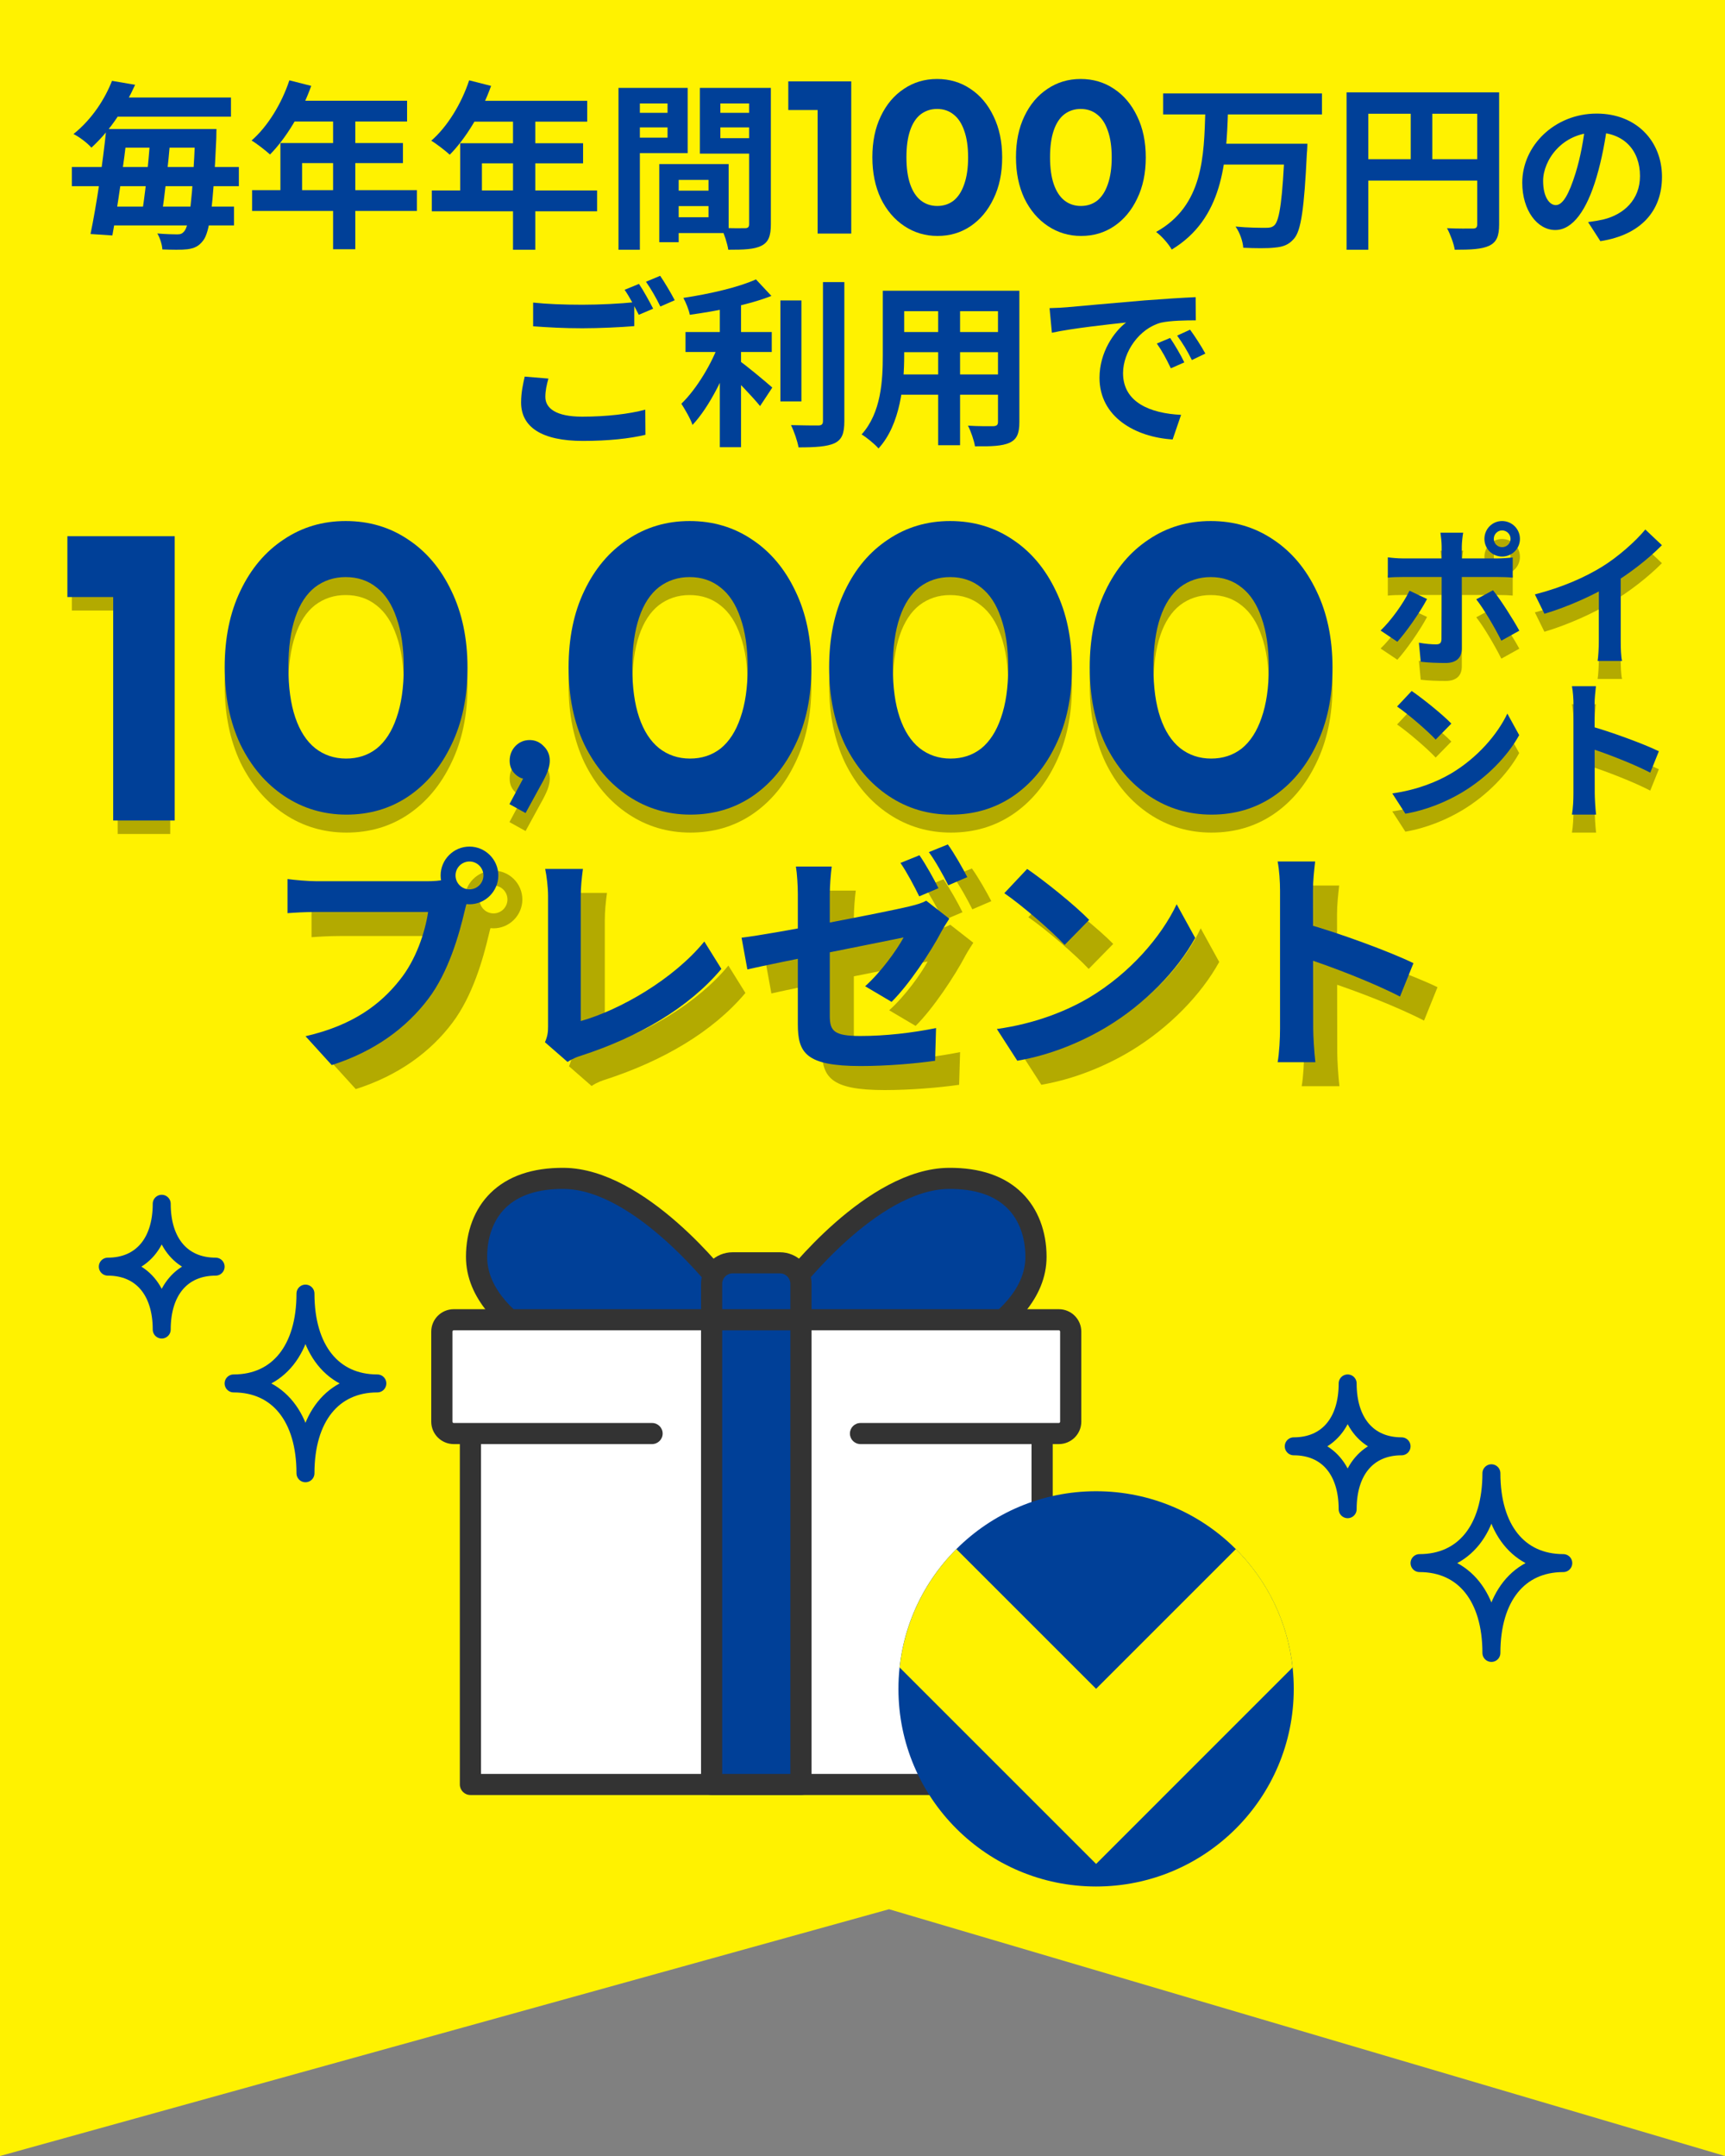 <svg width="96" height="120" viewBox="0 0 96 120" fill="none" xmlns="http://www.w3.org/2000/svg">
<rect x="0" y="0" width="96" height="120" fill="#808080" stroke="none"/>
<path d="M0 0H96V120L49.477 106.265L0 120V0Z" fill="#FFF200"/>
<path d="M58.41 17.15C58.8 17.14 59.2 17.12 59.39 17.1C60.22 17.02 61.87 16.88 63.7 16.72C64.74 16.64 65.83 16.57 66.54 16.54L66.55 17.83C66.01 17.83 65.15 17.84 64.61 17.96C63.41 18.28 62.5 19.58 62.5 20.77C62.5 22.41 64.04 23.01 65.73 23.09L65.26 24.46C63.17 24.33 61.19 23.2 61.19 21.03C61.19 19.6 62 18.46 62.67 17.95C61.74 18.05 59.69 18.27 58.54 18.52L58.41 17.15ZM65.12 18.81C65.36 19.16 65.72 19.77 65.91 20.17L65.16 20.5C64.9 19.96 64.69 19.56 64.38 19.12L65.12 18.81ZM66.23 18.35C66.49 18.7 66.87 19.29 67.08 19.68L66.33 20.04C66.06 19.5 65.83 19.12 65.51 18.68L66.23 18.35Z" fill="#004098"/>
<path d="M49.82 16.181H55.96V17.321H49.82V16.181ZM49.82 18.481H55.98V19.601H49.82V18.481ZM49.8 20.841H56.02V21.971H49.8V20.841ZM49.13 16.181H50.32V19.781C50.32 21.371 50.12 23.621 48.89 24.961C48.7 24.731 48.21 24.331 47.95 24.181C49.04 22.971 49.13 21.181 49.13 19.771V16.181ZM55.54 16.181H56.73V23.491C56.73 24.131 56.59 24.451 56.19 24.641C55.77 24.831 55.17 24.851 54.26 24.841C54.21 24.521 54.03 24.001 53.87 23.691C54.44 23.731 55.1 23.721 55.28 23.721C55.47 23.711 55.54 23.651 55.54 23.481V16.181ZM52.21 16.631H53.43V24.781H52.21V16.631Z" fill="#004098"/>
<path d="M38.15 18.481H42.95V19.591H38.15V18.481ZM43.43 16.721H44.6V22.341H43.43V16.721ZM40.06 16.501H41.24V24.891H40.06V16.501ZM45.8 15.701H46.99V23.431C46.99 24.141 46.85 24.471 46.44 24.671C46.02 24.861 45.36 24.901 44.44 24.901C44.38 24.551 44.19 24.001 44.02 23.661C44.68 23.681 45.32 23.681 45.53 23.681C45.72 23.681 45.8 23.621 45.8 23.431V15.701ZM42.07 15.551L42.93 16.471C41.66 16.971 39.9 17.311 38.39 17.521C38.34 17.251 38.17 16.831 38.03 16.581C39.49 16.361 41.1 15.991 42.07 15.551ZM40.05 19.011L40.86 19.361C40.36 20.861 39.48 22.651 38.54 23.651C38.42 23.291 38.12 22.791 37.92 22.471C38.78 21.641 39.65 20.181 40.05 19.011ZM41.06 20.021C41.45 20.271 42.69 21.311 42.98 21.571L42.3 22.601C41.86 22.061 40.93 21.091 40.44 20.641L41.06 20.021Z" fill="#004098"/>
<path d="M29.67 16.841C30.41 16.921 31.35 16.961 32.4 16.961C33.38 16.961 34.53 16.901 35.3 16.821V18.151C34.6 18.211 33.36 18.271 32.41 18.271C31.36 18.271 30.49 18.221 29.67 18.161V16.841ZM30.52 21.071C30.42 21.431 30.35 21.751 30.35 22.091C30.35 22.731 30.95 23.191 32.4 23.191C33.75 23.191 35.02 23.041 35.91 22.801L35.92 24.201C35.05 24.411 33.85 24.541 32.44 24.541C30.15 24.541 29 23.771 29 22.401C29 21.821 29.12 21.331 29.2 20.961L30.52 21.071ZM35.56 15.801C35.81 16.171 36.16 16.811 36.35 17.181L35.55 17.521C35.34 17.111 35.03 16.511 34.76 16.131L35.56 15.801ZM36.74 15.351C37 15.731 37.37 16.361 37.55 16.711L36.75 17.061C36.55 16.641 36.22 16.061 35.95 15.681L36.74 15.351Z" fill="#004098"/>
<path d="M89.469 6.835C89.343 7.753 89.163 8.806 88.848 9.868C88.308 11.686 87.534 12.802 86.553 12.802C85.545 12.802 84.717 11.695 84.717 10.174C84.717 8.104 86.526 6.322 88.857 6.322C91.08 6.322 92.493 7.87 92.493 9.841C92.493 11.731 91.332 13.072 89.064 13.423L88.38 12.361C88.731 12.316 88.983 12.271 89.226 12.217C90.369 11.938 91.269 11.119 91.269 9.796C91.269 8.383 90.387 7.375 88.83 7.375C86.922 7.375 85.878 8.932 85.878 10.066C85.878 10.975 86.238 11.416 86.58 11.416C86.967 11.416 87.309 10.84 87.687 9.625C87.948 8.779 88.146 7.744 88.236 6.799L89.469 6.835Z" fill="#004098"/>
<path d="M74.939 5.141H82.79V6.331H76.15V13.901H74.939V5.141ZM82.21 5.141H83.43V12.491C83.43 13.141 83.29 13.481 82.87 13.681C82.46 13.871 81.859 13.901 80.96 13.901C80.909 13.561 80.7 13.011 80.529 12.701C81.109 12.731 81.76 12.721 81.96 12.721C82.15 12.721 82.21 12.661 82.21 12.481V5.141ZM75.6 8.861H82.799V10.051H75.6V8.861ZM78.51 5.791H79.71V9.451H78.51V5.791Z" fill="#004098"/>
<path d="M64.73 5.2H73.57V6.37H64.73V5.2ZM67.93 8H71.93V9.16H67.93V8ZM71.5 8H72.76C72.76 8 72.75 8.38 72.73 8.53C72.58 11.62 72.41 12.84 72.01 13.29C71.72 13.63 71.4 13.74 70.95 13.78C70.54 13.83 69.85 13.82 69.19 13.79C69.17 13.45 69 12.94 68.76 12.61C69.46 12.68 70.15 12.68 70.44 12.68C70.66 12.68 70.79 12.66 70.92 12.54C71.22 12.27 71.38 11.01 71.5 8.2V8ZM67.08 6.19H68.34C68.25 9.03 68.06 12.17 65.21 13.89C65.02 13.56 64.66 13.15 64.34 12.91C66.98 11.44 67 8.66 67.08 6.19Z" fill="#004098"/>
<path d="M60.165 13.133C59.485 13.133 58.869 12.948 58.317 12.581C57.765 12.213 57.329 11.7 57.009 11.044C56.697 10.38 56.541 9.616 56.541 8.752C56.541 7.88 56.697 7.12 57.009 6.472C57.321 5.816 57.749 5.308 58.293 4.948C58.837 4.58 59.453 4.396 60.141 4.396C60.837 4.396 61.457 4.58 62.001 4.948C62.545 5.308 62.973 5.816 63.285 6.472C63.605 7.128 63.765 7.892 63.765 8.764C63.765 9.636 63.605 10.4 63.285 11.056C62.973 11.713 62.545 12.225 62.001 12.592C61.465 12.953 60.853 13.133 60.165 13.133ZM60.153 11.464C60.505 11.464 60.809 11.364 61.065 11.165C61.321 10.957 61.517 10.652 61.653 10.252C61.797 9.844 61.869 9.348 61.869 8.764C61.869 8.172 61.797 7.676 61.653 7.276C61.517 6.876 61.321 6.576 61.065 6.376C60.809 6.168 60.501 6.064 60.141 6.064C59.797 6.064 59.493 6.164 59.229 6.364C58.973 6.564 58.777 6.864 58.641 7.264C58.505 7.664 58.437 8.16 58.437 8.752C58.437 9.344 58.505 9.84 58.641 10.241C58.777 10.64 58.973 10.944 59.229 11.152C59.493 11.361 59.801 11.464 60.153 11.464Z" fill="#004098"/>
<path d="M52.173 13.133C51.493 13.133 50.877 12.948 50.325 12.581C49.773 12.213 49.337 11.7 49.017 11.044C48.705 10.38 48.549 9.616 48.549 8.752C48.549 7.88 48.705 7.12 49.017 6.472C49.329 5.816 49.757 5.308 50.301 4.948C50.845 4.58 51.461 4.396 52.149 4.396C52.845 4.396 53.465 4.58 54.009 4.948C54.553 5.308 54.981 5.816 55.293 6.472C55.613 7.128 55.773 7.892 55.773 8.764C55.773 9.636 55.613 10.4 55.293 11.056C54.981 11.713 54.553 12.225 54.009 12.592C53.473 12.953 52.861 13.133 52.173 13.133ZM52.161 11.464C52.513 11.464 52.817 11.364 53.073 11.165C53.329 10.957 53.525 10.652 53.661 10.252C53.805 9.844 53.877 9.348 53.877 8.764C53.877 8.172 53.805 7.676 53.661 7.276C53.525 6.876 53.329 6.576 53.073 6.376C52.817 6.168 52.509 6.064 52.149 6.064C51.805 6.064 51.501 6.164 51.237 6.364C50.981 6.564 50.785 6.864 50.649 7.264C50.513 7.664 50.445 8.16 50.445 8.752C50.445 9.344 50.513 9.84 50.649 10.241C50.785 10.64 50.981 10.944 51.237 11.152C51.501 11.361 51.809 11.464 52.161 11.464Z" fill="#004098"/>
<path d="M45.502 13V4.528H47.374V13H45.502ZM43.87 6.124V4.528H47.254V6.124H43.87Z" fill="#004098"/>
<path d="M37.25 10.611H39.99V11.471H37.25V10.611ZM37.18 9.131H40.55V12.971H37.18V12.091H39.43V10.011H37.18V9.131ZM36.69 9.131H37.77V13.481H36.69V9.131ZM35.01 6.281H37.52V7.091H35.01V6.281ZM39.65 6.281H42.18V7.091H39.65V6.281ZM41.69 4.891H42.9V12.481C42.9 13.131 42.77 13.481 42.37 13.681C41.97 13.881 41.39 13.901 40.53 13.901C40.48 13.561 40.3 13.001 40.14 12.681C40.66 12.711 41.27 12.701 41.45 12.701C41.63 12.701 41.69 12.641 41.69 12.471V4.891ZM35.11 4.891H38.27V8.521H35.11V7.661H37.15V5.761H35.11V4.891ZM42.33 4.891V5.761H40.09V7.691H42.33V8.551H38.95V4.891H42.33ZM34.42 4.891H35.61V13.901H34.42V4.891Z" fill="#004098"/>
<path d="M26.11 4.471L27.33 4.781C26.8 6.271 25.92 7.711 25.03 8.611C24.8 8.401 24.29 8.001 24 7.831C24.9 7.051 25.68 5.771 26.11 4.471ZM26.32 5.611H32.68V6.771H25.74L26.32 5.611ZM25.61 7.971H32.45V9.091H26.82V11.191H25.61V7.971ZM24.03 10.601H33.23V11.761H24.03V10.601ZM28.55 6.211H29.79V13.901H28.55V6.211Z" fill="#004098"/>
<path d="M16.104 4.471L17.32 4.78C16.792 6.265 15.914 7.701 15.027 8.599C14.798 8.389 14.289 7.99 14 7.821C14.897 7.043 15.675 5.767 16.104 4.471ZM16.313 5.607H22.655V6.764H15.735L16.313 5.607ZM15.605 7.961H22.425V9.077H16.812V11.171H15.605V7.961ZM14.03 10.583H23.203V11.739H14.03V10.583ZM18.537 6.206H19.773V13.873H18.537V6.206Z" fill="#004098"/>
<path d="M6.423 7.182H11.249V8.219H6.423V7.182ZM5.715 11.5H13.024V12.546H5.715V11.5ZM4 9.296H13.293V10.363H4V9.296ZM6.034 5.427H12.854V6.494H6.034V5.427ZM10.87 7.182H12.046C12.046 7.182 12.037 7.551 12.037 7.701C11.867 11.599 11.658 12.935 11.309 13.384C11.059 13.723 10.79 13.823 10.431 13.873C10.102 13.913 9.574 13.903 9.035 13.883C9.025 13.633 8.906 13.245 8.756 12.995C9.245 13.035 9.644 13.045 9.863 13.045C10.052 13.045 10.142 13.005 10.252 12.876C10.531 12.556 10.72 11.111 10.87 7.421V7.182ZM5.914 7.182H7.111C6.882 9.136 6.533 11.599 6.253 13.105L5.037 13.025C5.356 11.5 5.725 9.057 5.914 7.182ZM8.357 7.701H9.484C9.364 9.146 9.155 10.981 8.985 12.088H7.869C8.058 10.951 8.268 9.117 8.357 7.701ZM6.233 4.5L7.52 4.719C6.951 5.966 6.214 7.182 5.087 8.219C4.857 7.95 4.399 7.611 4.09 7.461C5.157 6.604 5.855 5.467 6.233 4.5Z" fill="#004098"/>
<path d="M72.575 58.598C72.575 57.568 72.575 52.03 72.575 50.906C72.575 50.424 72.535 49.769 72.441 49.287H74.528C74.475 49.769 74.408 50.344 74.408 50.906C74.408 52.377 74.421 57.608 74.421 58.598C74.421 58.973 74.475 59.909 74.542 60.458H72.441C72.535 59.936 72.575 59.12 72.575 58.598ZM74.02 52.752C75.799 53.247 78.689 54.304 80 54.946L79.251 56.805C77.726 56.016 75.478 55.16 74.02 54.678V52.752Z" fill="black" fill-opacity="0.3"/>
<path d="M58.501 49.701C59.424 50.33 61.163 51.721 61.953 52.537L60.588 53.929C59.892 53.179 58.207 51.721 57.23 51.052L58.501 49.701ZM56.815 58.611C58.916 58.316 60.642 57.634 61.939 56.872C64.227 55.507 65.966 53.474 66.822 51.668L67.852 53.541C66.849 55.36 65.07 57.206 62.916 58.504C61.551 59.32 59.825 60.056 57.953 60.377L56.815 58.611Z" fill="black" fill-opacity="0.3"/>
<path d="M52.508 48.94C52.842 49.422 53.324 50.278 53.565 50.773L52.495 51.227C52.227 50.679 51.812 49.89 51.451 49.368L52.508 48.94ZM54.087 48.338C54.448 48.833 54.929 49.689 55.17 50.157L54.113 50.612C53.832 50.05 53.404 49.274 53.03 48.766L54.087 48.338ZM45.739 58.344C45.739 57.248 45.739 52.739 45.739 51.107C45.739 50.652 45.699 49.97 45.632 49.569H47.625C47.572 49.97 47.518 50.652 47.518 51.107C47.518 52.726 47.518 56.391 47.518 57.876C47.518 58.719 47.745 59 49.217 59C50.622 59 52.107 58.826 53.431 58.559L53.377 60.378C52.267 60.538 50.675 60.672 49.23 60.672C46.18 60.672 45.739 59.936 45.739 58.344ZM54.167 52.472C54.046 52.659 53.846 52.967 53.725 53.194C53.137 54.318 51.919 56.151 50.956 57.1L49.485 56.231C50.367 55.441 51.251 54.211 51.625 53.515C50.809 53.689 44.615 54.906 42.929 55.294L42.608 53.529C44.414 53.314 50.715 52.084 51.933 51.789C52.307 51.696 52.628 51.615 52.883 51.468L54.167 52.472Z" fill="black" fill-opacity="0.3"/>
<path d="M31.665 59.347C31.812 59.012 31.839 58.785 31.839 58.477C31.839 57.46 31.839 52.711 31.839 51.213C31.839 50.718 31.759 50.076 31.678 49.701H33.779C33.712 50.209 33.658 50.705 33.658 51.213C33.658 52.698 33.658 57.153 33.658 58.169C35.839 57.554 38.822 55.842 40.535 53.741L41.484 55.266C39.652 57.447 36.869 59.052 33.712 60.082C33.538 60.136 33.244 60.23 32.923 60.444L31.665 59.347Z" fill="black" fill-opacity="0.3"/>
<path d="M26.689 50.063C26.689 50.491 27.037 50.839 27.465 50.839C27.893 50.839 28.241 50.491 28.241 50.063C28.241 49.635 27.893 49.287 27.465 49.287C27.037 49.287 26.689 49.635 26.689 50.063ZM25.86 50.063C25.86 49.18 26.582 48.458 27.465 48.458C28.348 48.458 29.07 49.18 29.07 50.063C29.07 50.946 28.348 51.669 27.465 51.669C26.582 51.669 25.86 50.946 25.86 50.063ZM27.492 51.12C27.358 51.374 27.264 51.762 27.197 52.043C26.89 53.354 26.301 55.441 25.177 56.926C23.973 58.532 22.194 59.856 19.799 60.618L18.341 59.013C21.003 58.398 22.515 57.234 23.585 55.883C24.482 54.772 24.99 53.247 25.164 52.097C24.348 52.097 19.933 52.097 18.93 52.097C18.314 52.097 17.686 52.137 17.338 52.164V50.264C17.739 50.318 18.488 50.384 18.93 50.384C19.933 50.384 24.375 50.384 25.124 50.384C25.391 50.384 25.819 50.371 26.167 50.277L27.492 51.12Z" fill="black" fill-opacity="0.3"/>
<path d="M71.237 57.261C71.237 56.231 71.237 50.693 71.237 49.569C71.237 49.087 71.197 48.432 71.103 47.95H73.191C73.137 48.432 73.07 49.007 73.07 49.569C73.07 51.041 73.083 56.271 73.083 57.261C73.083 57.636 73.137 58.572 73.204 59.121H71.103C71.197 58.599 71.237 57.783 71.237 57.261ZM72.682 51.415C74.461 51.91 77.351 52.967 78.662 53.609L77.913 55.468C76.388 54.679 74.14 53.823 72.682 53.342V51.415Z" fill="#004098"/>
<path d="M57.163 48.363C58.086 48.992 59.825 50.383 60.615 51.199L59.25 52.591C58.554 51.842 56.869 50.383 55.892 49.714L57.163 48.363ZM55.477 57.273C57.578 56.979 59.304 56.296 60.601 55.534C62.889 54.169 64.628 52.136 65.484 50.33L66.514 52.203C65.511 54.022 63.732 55.868 61.578 57.166C60.213 57.982 58.487 58.718 56.615 59.039L55.477 57.273Z" fill="#004098"/>
<path d="M51.17 47.602C51.505 48.084 51.986 48.94 52.227 49.435L51.157 49.89C50.889 49.341 50.474 48.552 50.113 48.03L51.17 47.602ZM52.749 47C53.11 47.495 53.592 48.351 53.832 48.819L52.775 49.274C52.495 48.712 52.066 47.936 51.692 47.428L52.749 47ZM44.401 57.007C44.401 55.91 44.401 51.401 44.401 49.769C44.401 49.314 44.361 48.632 44.294 48.231H46.287C46.234 48.632 46.18 49.314 46.18 49.769C46.18 51.388 46.18 55.053 46.18 56.538C46.18 57.381 46.408 57.662 47.879 57.662C49.284 57.662 50.769 57.488 52.093 57.221L52.04 59.04C50.929 59.201 49.337 59.334 47.892 59.334C44.842 59.334 44.401 58.599 44.401 57.007ZM52.829 51.134C52.709 51.321 52.508 51.629 52.388 51.856C51.799 52.98 50.581 54.813 49.618 55.763L48.147 54.893C49.03 54.104 49.913 52.873 50.287 52.177C49.471 52.351 43.277 53.569 41.592 53.956L41.27 52.191C43.077 51.977 49.377 50.746 50.595 50.452C50.969 50.358 51.291 50.278 51.545 50.13L52.829 51.134Z" fill="#004098"/>
<path d="M30.327 58.009C30.474 57.674 30.501 57.447 30.501 57.139C30.501 56.122 30.501 51.373 30.501 49.875C30.501 49.38 30.421 48.738 30.34 48.363H32.441C32.374 48.872 32.32 49.367 32.32 49.875C32.32 51.36 32.32 55.815 32.32 56.831C34.501 56.216 37.484 54.504 39.197 52.403L40.147 53.928C38.314 56.109 35.531 57.714 32.374 58.745C32.2 58.798 31.906 58.892 31.585 59.106L30.327 58.009Z" fill="#004098"/>
<path d="M25.351 48.725C25.351 49.154 25.699 49.501 26.127 49.501C26.555 49.501 26.903 49.154 26.903 48.725C26.903 48.297 26.555 47.95 26.127 47.95C25.699 47.95 25.351 48.297 25.351 48.725ZM24.522 48.725C24.522 47.843 25.244 47.12 26.127 47.12C27.01 47.12 27.732 47.843 27.732 48.725C27.732 49.608 27.01 50.331 26.127 50.331C25.244 50.331 24.522 49.608 24.522 48.725ZM26.154 49.782C26.02 50.036 25.926 50.424 25.859 50.705C25.552 52.016 24.963 54.103 23.839 55.588C22.635 57.194 20.856 58.518 18.462 59.281L17.003 57.675C19.666 57.06 21.177 55.896 22.247 54.545C23.144 53.434 23.652 51.909 23.826 50.759C23.01 50.759 18.595 50.759 17.592 50.759C16.977 50.759 16.348 50.799 16 50.826V48.926C16.401 48.98 17.151 49.047 17.592 49.047C18.595 49.047 23.037 49.047 23.786 49.047C24.053 49.047 24.482 49.033 24.829 48.94L26.154 49.782Z" fill="#004098"/>
<path d="M87.568 45.151C87.568 44.492 87.568 40.948 87.568 40.229C87.568 39.921 87.542 39.502 87.482 39.193H88.818C88.784 39.502 88.741 39.87 88.741 40.229C88.741 41.171 88.749 44.518 88.749 45.151C88.749 45.391 88.784 45.99 88.826 46.341H87.482C87.542 46.007 87.568 45.485 87.568 45.151ZM88.493 41.41C89.631 41.727 91.48 42.403 92.319 42.814L91.84 44.004C90.864 43.499 89.425 42.951 88.493 42.643V41.41Z" fill="black" fill-opacity="0.3"/>
<path d="M78.563 39.459C79.154 39.861 80.266 40.752 80.771 41.274L79.898 42.164C79.453 41.685 78.375 40.752 77.75 40.324L78.563 39.459ZM77.484 45.16C78.828 44.972 79.933 44.535 80.763 44.047C82.227 43.174 83.339 41.873 83.887 40.717L84.546 41.916C83.904 43.08 82.766 44.261 81.388 45.092C80.515 45.614 79.41 46.084 78.212 46.29L77.484 45.16Z" fill="black" fill-opacity="0.3"/>
<path d="M85.419 34.084C86.951 33.69 88.201 33.134 89.16 32.543C90.033 32.004 91.009 31.148 91.565 30.472L92.49 31.345C91.711 32.132 90.666 32.937 89.656 33.545C88.689 34.118 87.302 34.76 85.95 35.163L85.419 34.084ZM88.98 33.1L90.195 32.809V36.669C90.195 37.046 90.213 37.577 90.272 37.791H88.911C88.946 37.585 88.98 37.046 88.98 36.669V33.1Z" fill="black" fill-opacity="0.3"/>
<path d="M83.133 30.993C83.133 31.25 83.339 31.455 83.595 31.455C83.852 31.455 84.066 31.25 84.066 30.993C84.066 30.736 83.852 30.522 83.595 30.522C83.339 30.522 83.133 30.736 83.133 30.993ZM82.611 30.993C82.611 30.445 83.048 30 83.595 30C84.143 30 84.588 30.445 84.588 30.993C84.588 31.541 84.143 31.977 83.595 31.977C83.048 31.977 82.611 31.541 82.611 30.993ZM81.43 30.651C81.404 30.77 81.353 31.19 81.353 31.404C81.353 31.909 81.353 32.636 81.353 33.133C81.353 33.826 81.353 36.377 81.353 37.096C81.353 37.593 81.062 37.901 80.454 37.901C80 37.901 79.495 37.884 79.067 37.832L78.965 36.771C79.324 36.84 79.701 36.865 79.915 36.865C80.137 36.865 80.214 36.788 80.223 36.566C80.231 36.24 80.231 33.535 80.231 33.133C80.231 32.833 80.231 31.917 80.231 31.395C80.231 31.173 80.189 30.805 80.163 30.651H81.43ZM77.235 32.02C77.492 32.054 77.792 32.08 78.057 32.08C78.579 32.08 82.731 32.08 83.347 32.08C83.587 32.08 83.955 32.054 84.186 32.029V33.15C83.921 33.124 83.587 33.116 83.356 33.116C82.739 33.116 78.622 33.116 78.057 33.116C77.8 33.116 77.475 33.124 77.235 33.15V32.02ZM79.418 34.34C79.024 35.093 78.228 36.215 77.766 36.72L76.833 36.095C77.406 35.547 78.091 34.605 78.442 33.878L79.418 34.34ZM83.09 33.852C83.527 34.4 84.212 35.478 84.554 36.103L83.553 36.66C83.184 35.923 82.577 34.888 82.157 34.357L83.09 33.852Z" fill="black" fill-opacity="0.3"/>
<path d="M67.423 46.341C66.151 46.341 64.999 45.997 63.967 45.309C62.934 44.62 62.118 43.663 61.52 42.435C60.936 41.193 60.645 39.764 60.645 38.148C60.645 36.517 60.936 35.095 61.52 33.883C62.104 32.656 62.904 31.706 63.922 31.032C64.939 30.344 66.092 30 67.379 30C68.68 30 69.84 30.344 70.858 31.032C71.875 31.706 72.676 32.656 73.26 33.883C73.858 35.11 74.157 36.539 74.157 38.17C74.157 39.802 73.858 41.231 73.26 42.458C72.676 43.685 71.875 44.643 70.858 45.331C69.855 46.004 68.71 46.341 67.423 46.341ZM67.401 43.221C68.059 43.221 68.628 43.034 69.107 42.66C69.586 42.271 69.952 41.702 70.207 40.954C70.476 40.191 70.611 39.263 70.611 38.17C70.611 37.063 70.476 36.135 70.207 35.387C69.952 34.639 69.586 34.078 69.107 33.704C68.628 33.315 68.052 33.12 67.379 33.12C66.735 33.12 66.166 33.307 65.673 33.681C65.194 34.055 64.827 34.617 64.573 35.365C64.318 36.113 64.191 37.041 64.191 38.148C64.191 39.255 64.318 40.183 64.573 40.931C64.827 41.68 65.194 42.248 65.673 42.637C66.166 43.026 66.743 43.221 67.401 43.221Z" fill="black" fill-opacity="0.3"/>
<path d="M52.921 46.341C51.65 46.341 50.497 45.997 49.465 45.309C48.432 44.62 47.617 43.663 47.018 42.435C46.434 41.193 46.143 39.764 46.143 38.148C46.143 36.517 46.434 35.095 47.018 33.883C47.602 32.656 48.402 31.706 49.42 31.032C50.437 30.344 51.59 30 52.877 30C54.178 30 55.338 30.344 56.356 31.032C57.373 31.706 58.174 32.656 58.758 33.883C59.356 35.11 59.655 36.539 59.655 38.17C59.655 39.802 59.356 41.231 58.758 42.458C58.174 43.685 57.373 44.643 56.356 45.331C55.353 46.004 54.208 46.341 52.921 46.341ZM52.899 43.221C53.557 43.221 54.126 43.034 54.605 42.66C55.084 42.271 55.45 41.702 55.705 40.954C55.974 40.191 56.109 39.263 56.109 38.17C56.109 37.063 55.974 36.135 55.705 35.387C55.45 34.639 55.084 34.078 54.605 33.704C54.126 33.315 53.55 33.12 52.877 33.12C52.233 33.12 51.664 33.307 51.171 33.681C50.692 34.055 50.325 34.617 50.071 35.365C49.816 36.113 49.689 37.041 49.689 38.148C49.689 39.255 49.816 40.183 50.071 40.931C50.325 41.68 50.692 42.248 51.171 42.637C51.664 43.026 52.241 43.221 52.899 43.221Z" fill="black" fill-opacity="0.3"/>
<path d="M38.421 46.341C37.15 46.341 35.997 45.997 34.965 45.309C33.932 44.62 33.117 43.663 32.518 42.435C31.934 41.193 31.643 39.764 31.643 38.148C31.643 36.517 31.934 35.095 32.518 33.883C33.102 32.656 33.902 31.706 34.92 31.032C35.937 30.344 37.09 30 38.377 30C39.678 30 40.838 30.344 41.856 31.032C42.873 31.706 43.674 32.656 44.258 33.883C44.856 35.11 45.155 36.539 45.155 38.17C45.155 39.802 44.856 41.231 44.258 42.458C43.674 43.685 42.873 44.643 41.856 45.331C40.853 46.004 39.708 46.341 38.421 46.341ZM38.399 43.221C39.057 43.221 39.626 43.034 40.105 42.66C40.584 42.271 40.95 41.702 41.205 40.954C41.474 40.191 41.609 39.263 41.609 38.17C41.609 37.063 41.474 36.135 41.205 35.387C40.95 34.639 40.584 34.078 40.105 33.704C39.626 33.315 39.05 33.12 38.377 33.12C37.733 33.12 37.164 33.307 36.671 33.681C36.192 34.055 35.825 34.617 35.571 35.365C35.316 36.113 35.189 37.041 35.189 38.148C35.189 39.255 35.316 40.183 35.571 40.931C35.825 41.68 36.192 42.248 36.671 42.637C37.164 43.026 37.741 43.221 38.399 43.221Z" fill="black" fill-opacity="0.3"/>
<path d="M28.352 45.757L29.237 44.106L29.783 43.949C29.727 44.07 29.658 44.171 29.577 44.252C29.496 44.325 29.403 44.361 29.298 44.361C29.063 44.361 28.849 44.264 28.655 44.07C28.461 43.876 28.364 43.633 28.364 43.342C28.364 43.027 28.469 42.756 28.679 42.529C28.898 42.303 29.165 42.19 29.48 42.19C29.779 42.19 30.038 42.303 30.256 42.529C30.483 42.748 30.596 43.019 30.596 43.342C30.596 43.471 30.572 43.621 30.523 43.791C30.475 43.961 30.378 44.183 30.232 44.458L29.249 46.254L28.352 45.757Z" fill="black" fill-opacity="0.3"/>
<path d="M19.283 46.341C18.011 46.341 16.858 45.997 15.826 45.309C14.793 44.62 13.978 43.663 13.379 42.435C12.796 41.193 12.504 39.764 12.504 38.148C12.504 36.517 12.796 35.095 13.379 33.883C13.963 32.656 14.764 31.706 15.781 31.032C16.799 30.344 17.951 30 19.238 30C20.54 30 21.7 30.344 22.717 31.032C23.735 31.706 24.535 32.656 25.119 33.883C25.717 35.11 26.017 36.539 26.017 38.17C26.017 39.802 25.717 41.231 25.119 42.458C24.535 43.685 23.735 44.643 22.717 45.331C21.715 46.004 20.57 46.341 19.283 46.341ZM19.26 43.221C19.919 43.221 20.487 43.034 20.966 42.66C21.445 42.271 21.812 41.702 22.066 40.954C22.335 40.191 22.47 39.263 22.47 38.17C22.47 37.063 22.335 36.135 22.066 35.387C21.812 34.639 21.445 34.078 20.966 33.704C20.487 33.315 19.911 33.12 19.238 33.12C18.594 33.12 18.026 33.307 17.532 33.681C17.053 34.055 16.686 34.617 16.432 35.365C16.178 36.113 16.05 37.041 16.05 38.148C16.05 39.255 16.178 40.183 16.432 40.931C16.686 41.68 17.053 42.248 17.532 42.637C18.026 43.026 18.602 43.221 19.26 43.221Z" fill="black" fill-opacity="0.3"/>
<path d="M6.549 46.418V31.095H9.473V46.418H6.549ZM4 33.981V31.095H9.285V33.981H4Z" fill="black" fill-opacity="0.3"/>
<path d="M87.568 44.151C87.568 43.492 87.568 39.948 87.568 39.229C87.568 38.921 87.542 38.502 87.482 38.193H88.818C88.784 38.502 88.741 38.87 88.741 39.229C88.741 40.171 88.749 43.518 88.749 44.151C88.749 44.391 88.784 44.99 88.826 45.341H87.482C87.542 45.007 87.568 44.485 87.568 44.151ZM88.493 40.41C89.631 40.727 91.48 41.403 92.319 41.814L91.84 43.004C90.864 42.499 89.425 41.951 88.493 41.643V40.41Z" fill="#004098"/>
<path d="M78.563 38.459C79.154 38.861 80.266 39.752 80.771 40.274L79.898 41.164C79.453 40.685 78.375 39.752 77.75 39.324L78.563 38.459ZM77.484 44.16C78.828 43.972 79.933 43.535 80.763 43.047C82.227 42.174 83.339 40.873 83.887 39.717L84.546 40.916C83.904 42.08 82.766 43.261 81.388 44.092C80.515 44.614 79.41 45.084 78.212 45.29L77.484 44.16Z" fill="#004098"/>
<path d="M85.419 33.084C86.951 32.69 88.201 32.134 89.16 31.543C90.033 31.004 91.009 30.148 91.565 29.472L92.49 30.345C91.711 31.132 90.666 31.937 89.656 32.545C88.689 33.118 87.302 33.76 85.95 34.163L85.419 33.084ZM88.98 32.1L90.195 31.809V35.669C90.195 36.046 90.213 36.577 90.272 36.791H88.911C88.946 36.585 88.98 36.046 88.98 35.669V32.1Z" fill="#004098"/>
<path d="M83.133 29.993C83.133 30.25 83.339 30.455 83.595 30.455C83.852 30.455 84.066 30.25 84.066 29.993C84.066 29.736 83.852 29.522 83.595 29.522C83.339 29.522 83.133 29.736 83.133 29.993ZM82.611 29.993C82.611 29.445 83.048 29 83.595 29C84.143 29 84.588 29.445 84.588 29.993C84.588 30.541 84.143 30.977 83.595 30.977C83.048 30.977 82.611 30.541 82.611 29.993ZM81.43 29.651C81.404 29.77 81.353 30.19 81.353 30.404C81.353 30.909 81.353 31.637 81.353 32.133C81.353 32.826 81.353 35.377 81.353 36.096C81.353 36.593 81.062 36.901 80.454 36.901C80 36.901 79.495 36.884 79.067 36.832L78.965 35.771C79.324 35.84 79.701 35.865 79.915 35.865C80.137 35.865 80.214 35.788 80.223 35.566C80.231 35.24 80.231 32.535 80.231 32.133C80.231 31.833 80.231 30.917 80.231 30.395C80.231 30.173 80.189 29.805 80.163 29.651H81.43ZM77.235 31.02C77.492 31.054 77.792 31.08 78.057 31.08C78.579 31.08 82.731 31.08 83.347 31.08C83.587 31.08 83.955 31.054 84.186 31.029V32.15C83.921 32.124 83.587 32.116 83.356 32.116C82.739 32.116 78.622 32.116 78.057 32.116C77.8 32.116 77.475 32.124 77.235 32.15V31.02ZM79.418 33.34C79.024 34.093 78.228 35.215 77.766 35.72L76.833 35.095C77.406 34.547 78.091 33.605 78.442 32.878L79.418 33.34ZM83.09 32.852C83.527 33.4 84.212 34.478 84.554 35.103L83.553 35.66C83.184 34.923 82.577 33.888 82.157 33.357L83.09 32.852Z" fill="#004098"/>
<path d="M67.423 45.341C66.151 45.341 64.999 44.997 63.967 44.309C62.934 43.62 62.118 42.663 61.52 41.435C60.936 40.193 60.645 38.764 60.645 37.148C60.645 35.517 60.936 34.095 61.52 32.883C62.104 31.656 62.904 30.706 63.922 30.032C64.939 29.344 66.092 29 67.379 29C68.68 29 69.84 29.344 70.858 30.032C71.875 30.706 72.676 31.656 73.26 32.883C73.858 34.11 74.157 35.539 74.157 37.17C74.157 38.802 73.858 40.231 73.26 41.458C72.676 42.685 71.875 43.643 70.858 44.331C69.855 45.004 68.71 45.341 67.423 45.341ZM67.401 42.221C68.059 42.221 68.628 42.034 69.107 41.66C69.586 41.271 69.952 40.702 70.207 39.954C70.476 39.191 70.611 38.263 70.611 37.17C70.611 36.063 70.476 35.135 70.207 34.387C69.952 33.639 69.586 33.078 69.107 32.704C68.628 32.315 68.052 32.12 67.379 32.12C66.735 32.12 66.166 32.307 65.673 32.681C65.194 33.055 64.827 33.617 64.573 34.365C64.318 35.113 64.191 36.041 64.191 37.148C64.191 38.255 64.318 39.183 64.573 39.931C64.827 40.68 65.194 41.248 65.673 41.637C66.166 42.026 66.743 42.221 67.401 42.221Z" fill="#004098"/>
<path d="M52.921 45.341C51.65 45.341 50.497 44.997 49.465 44.309C48.432 43.62 47.617 42.663 47.018 41.435C46.434 40.193 46.143 38.764 46.143 37.148C46.143 35.517 46.434 34.095 47.018 32.883C47.602 31.656 48.402 30.706 49.42 30.032C50.437 29.344 51.59 29 52.877 29C54.178 29 55.338 29.344 56.356 30.032C57.373 30.706 58.174 31.656 58.758 32.883C59.356 34.11 59.655 35.539 59.655 37.17C59.655 38.802 59.356 40.231 58.758 41.458C58.174 42.685 57.373 43.643 56.356 44.331C55.353 45.004 54.208 45.341 52.921 45.341ZM52.899 42.221C53.557 42.221 54.126 42.034 54.605 41.66C55.084 41.271 55.45 40.702 55.705 39.954C55.974 39.191 56.109 38.263 56.109 37.17C56.109 36.063 55.974 35.135 55.705 34.387C55.45 33.639 55.084 33.078 54.605 32.704C54.126 32.315 53.55 32.12 52.877 32.12C52.233 32.12 51.664 32.307 51.171 32.681C50.692 33.055 50.325 33.617 50.071 34.365C49.816 35.113 49.689 36.041 49.689 37.148C49.689 38.255 49.816 39.183 50.071 39.931C50.325 40.68 50.692 41.248 51.171 41.637C51.664 42.026 52.241 42.221 52.899 42.221Z" fill="#004098"/>
<path d="M38.421 45.341C37.15 45.341 35.997 44.997 34.965 44.309C33.932 43.62 33.117 42.663 32.518 41.435C31.934 40.193 31.643 38.764 31.643 37.148C31.643 35.517 31.934 34.095 32.518 32.883C33.102 31.656 33.902 30.706 34.92 30.032C35.937 29.344 37.09 29 38.377 29C39.678 29 40.838 29.344 41.856 30.032C42.873 30.706 43.674 31.656 44.258 32.883C44.856 34.11 45.155 35.539 45.155 37.17C45.155 38.802 44.856 40.231 44.258 41.458C43.674 42.685 42.873 43.643 41.856 44.331C40.853 45.004 39.708 45.341 38.421 45.341ZM38.399 42.221C39.057 42.221 39.626 42.034 40.105 41.66C40.584 41.271 40.95 40.702 41.205 39.954C41.474 39.191 41.609 38.263 41.609 37.17C41.609 36.063 41.474 35.135 41.205 34.387C40.95 33.639 40.584 33.078 40.105 32.704C39.626 32.315 39.05 32.12 38.377 32.12C37.733 32.12 37.164 32.307 36.671 32.681C36.192 33.055 35.825 33.617 35.571 34.365C35.316 35.113 35.189 36.041 35.189 37.148C35.189 38.255 35.316 39.183 35.571 39.931C35.825 40.68 36.192 41.248 36.671 41.637C37.164 42.026 37.741 42.221 38.399 42.221Z" fill="#004098"/>
<path d="M28.352 44.757L29.237 43.106L29.783 42.949C29.727 43.07 29.658 43.171 29.577 43.252C29.496 43.325 29.403 43.361 29.298 43.361C29.063 43.361 28.849 43.264 28.655 43.07C28.461 42.876 28.364 42.633 28.364 42.342C28.364 42.027 28.469 41.756 28.679 41.529C28.898 41.303 29.165 41.19 29.48 41.19C29.779 41.19 30.038 41.303 30.256 41.529C30.483 41.748 30.596 42.019 30.596 42.342C30.596 42.471 30.572 42.621 30.523 42.791C30.475 42.961 30.378 43.183 30.232 43.458L29.249 45.254L28.352 44.757Z" fill="#004098"/>
<path d="M19.283 45.341C18.011 45.341 16.858 44.997 15.826 44.309C14.793 43.62 13.978 42.663 13.379 41.435C12.796 40.193 12.504 38.764 12.504 37.148C12.504 35.517 12.796 34.095 13.379 32.883C13.963 31.656 14.764 30.706 15.781 30.032C16.799 29.344 17.951 29 19.238 29C20.54 29 21.7 29.344 22.717 30.032C23.735 30.706 24.535 31.656 25.119 32.883C25.717 34.11 26.017 35.539 26.017 37.17C26.017 38.802 25.717 40.231 25.119 41.458C24.535 42.685 23.735 43.643 22.717 44.331C21.715 45.004 20.57 45.341 19.283 45.341ZM19.26 42.221C19.919 42.221 20.487 42.034 20.966 41.66C21.445 41.271 21.812 40.702 22.066 39.954C22.335 39.191 22.47 38.263 22.47 37.17C22.47 36.063 22.335 35.135 22.066 34.387C21.812 33.639 21.445 33.078 20.966 32.704C20.487 32.315 19.911 32.12 19.238 32.12C18.594 32.12 18.026 32.307 17.532 32.681C17.053 33.055 16.686 33.617 16.432 34.365C16.178 35.113 16.05 36.041 16.05 37.148C16.05 38.255 16.178 39.183 16.432 39.931C16.686 40.68 17.053 41.248 17.532 41.637C18.026 42.026 18.602 42.221 19.26 42.221Z" fill="#004098"/>
<path d="M6.549 45.418V30.095H9.473V45.418H6.549ZM4 32.981V30.095H9.285V32.981H4Z" fill="#004098" stroke="#004098" stroke-width="0.5"/>
<g clip-path="url(#clip0_589_70307)">
<path d="M57.997 74.245H26.181V99.321H57.997V74.245Z" fill="white"/>
<path d="M57.997 99.908H26.18C25.855 99.908 25.591 99.645 25.591 99.321V74.245C25.591 73.921 25.855 73.658 26.18 73.658H57.997C58.322 73.658 58.586 73.921 58.586 74.245V99.321C58.586 99.645 58.322 99.908 57.997 99.908ZM26.77 98.734H57.407V74.832H26.77V98.734Z" fill="#333333"/>
<path d="M52.8 65.587C48.479 65.621 43.938 71.594 43.938 71.594V76.474H50.144C50.144 76.474 57.655 74.245 57.655 69.952C57.655 67.838 56.477 65.559 52.8 65.588L52.8 65.587Z" fill="#004098"/>
<path d="M50.143 77.061H43.938C43.613 77.061 43.349 76.798 43.349 76.474C43.349 76.15 43.613 75.888 43.938 75.888H50.053C50.828 75.64 57.065 73.539 57.065 69.952C57.065 68.847 56.706 67.884 56.054 67.241C55.327 66.522 54.235 66.164 52.804 66.175C48.82 66.206 44.451 71.891 44.408 71.948C44.212 72.207 43.842 72.257 43.582 72.062C43.323 71.866 43.272 71.499 43.468 71.24C43.661 70.987 48.237 65.036 52.795 65C54.551 64.986 55.926 65.46 56.885 66.407C57.761 67.273 58.244 68.532 58.244 69.951C58.244 74.629 50.636 76.94 50.311 77.036C50.257 77.052 50.2 77.06 50.143 77.06V77.061Z" fill="#333333"/>
<path d="M31.376 65.587C27.7 65.558 26.521 67.837 26.521 69.951C26.521 74.246 34.033 76.474 34.033 76.474H40.238V71.593C40.238 71.593 35.697 65.622 31.376 65.587Z" fill="#004098"/>
<path d="M40.238 77.061H34.033C33.975 77.061 33.919 77.052 33.865 77.037C33.541 76.941 25.932 74.629 25.932 69.952C25.932 68.532 26.414 67.273 27.291 66.408C28.251 65.46 29.63 64.987 31.381 65C35.938 65.036 40.514 70.986 40.707 71.24C40.904 71.498 40.852 71.866 40.593 72.062C40.334 72.257 39.964 72.207 39.768 71.948C39.724 71.891 35.35 66.206 31.372 66.175C29.947 66.164 28.849 66.522 28.122 67.241C27.47 67.885 27.111 68.848 27.111 69.952C27.111 73.545 33.347 75.641 34.123 75.888H40.238C40.563 75.888 40.827 76.15 40.827 76.474C40.827 76.798 40.563 77.061 40.238 77.061Z" fill="#333333"/>
<path d="M58.925 73.453H25.252C24.886 73.453 24.589 73.749 24.589 74.113V79.128C24.589 79.492 24.886 79.787 25.252 79.787H58.925C59.291 79.787 59.587 79.491 59.587 79.128V74.113C59.587 73.748 59.29 73.453 58.925 73.453Z" fill="white"/>
<path d="M58.924 80.376H47.888C47.563 80.376 47.299 80.113 47.299 79.789C47.299 79.465 47.563 79.202 47.888 79.202H58.924C58.965 79.202 58.998 79.169 58.998 79.129V74.115C58.998 74.074 58.965 74.042 58.924 74.042H25.252C25.211 74.042 25.179 74.075 25.179 74.115V79.129C25.179 79.17 25.212 79.202 25.252 79.202H36.288C36.614 79.202 36.878 79.465 36.878 79.789C36.878 80.113 36.614 80.376 36.288 80.376H25.252C24.561 80.376 24 79.816 24 79.129V74.115C24 73.427 24.562 72.868 25.252 72.868H58.924C59.615 72.868 60.177 73.427 60.177 74.115V79.129C60.177 79.817 59.615 80.376 58.924 80.376Z" fill="#333333"/>
<path d="M39.603 73.453V74.245V79.789V99.321H44.575V79.789V74.245V73.453H39.603Z" fill="#004098"/>
<path d="M44.574 99.908H39.603C39.278 99.908 39.014 99.645 39.014 99.321V73.453C39.014 73.129 39.278 72.866 39.603 72.866H44.574C44.9 72.866 45.164 73.129 45.164 73.453V99.321C45.164 99.645 44.9 99.908 44.574 99.908ZM40.192 98.734H43.985V74.04H40.192V98.734Z" fill="#333333"/>
<path d="M40.775 70.286H43.403C44.05 70.286 44.575 70.809 44.575 71.453V73.454H39.603V71.453C39.603 70.809 40.129 70.286 40.775 70.286Z" fill="#004098"/>
<path d="M44.574 74.04H39.603C39.278 74.04 39.014 73.778 39.014 73.454V71.453C39.014 70.486 39.803 69.699 40.775 69.699H43.403C44.374 69.699 45.164 70.486 45.164 71.453V73.454C45.164 73.778 44.9 74.04 44.574 74.04ZM40.192 72.867H43.985V71.453C43.985 71.132 43.724 70.873 43.403 70.873H40.775C40.453 70.873 40.192 71.132 40.192 71.453V72.867Z" fill="#333333"/>
<g clip-path="url(#clip1_589_70307)">
<path d="M61 105C67.075 105 72 100.075 72 94C72 87.925 67.075 83 61 83C54.925 83 50 87.925 50 94C50 100.075 54.925 105 61 105Z" fill="#004098"/>
<path d="M53.223 86.22C51.498 87.948 50.343 90.248 50.065 92.808L61 103.744L71.935 92.808C71.66 90.244 70.506 87.945 68.777 86.22L61 93.997L53.223 86.22Z" fill="#FFF200"/>
</g>
</g>
<path d="M13 77C15.483 77 17 78.897 17 82C17 78.897 18.517 77 21 77C18.517 77 17 75.103 17 72C17 75.103 15.483 77 13 77Z" stroke="#004098" stroke-linecap="round" stroke-linejoin="round"/>
<path d="M6 70.5C7.862 70.5 9 71.828 9 74C9 71.828 10.138 70.5 12 70.5C10.138 70.5 9 69.172 9 67C9 69.172 7.862 70.5 6 70.5Z" stroke="#004098" stroke-linecap="round" stroke-linejoin="round"/>
<path d="M79 87C81.483 87 83 88.897 83 92C83 88.897 84.517 87 87 87C84.517 87 83 85.103 83 82C83 85.103 81.483 87 79 87Z" stroke="#004098" stroke-linecap="round" stroke-linejoin="round"/>
<path d="M72 80.5C73.862 80.5 75 81.828 75 84C75 81.828 76.138 80.5 78 80.5C76.138 80.5 75 79.172 75 77C75 79.172 73.862 80.5 72 80.5Z" stroke="#004098" stroke-linecap="round" stroke-linejoin="round"/>
<defs>
<clipPath id="clip0_589_70307">
<rect width="48" height="42" fill="white" transform="translate(24 65)"/>
</clipPath>
<clipPath id="clip1_589_70307">
<rect width="22" height="22" fill="white" transform="translate(50 83)"/>
</clipPath>
</defs>
</svg>
